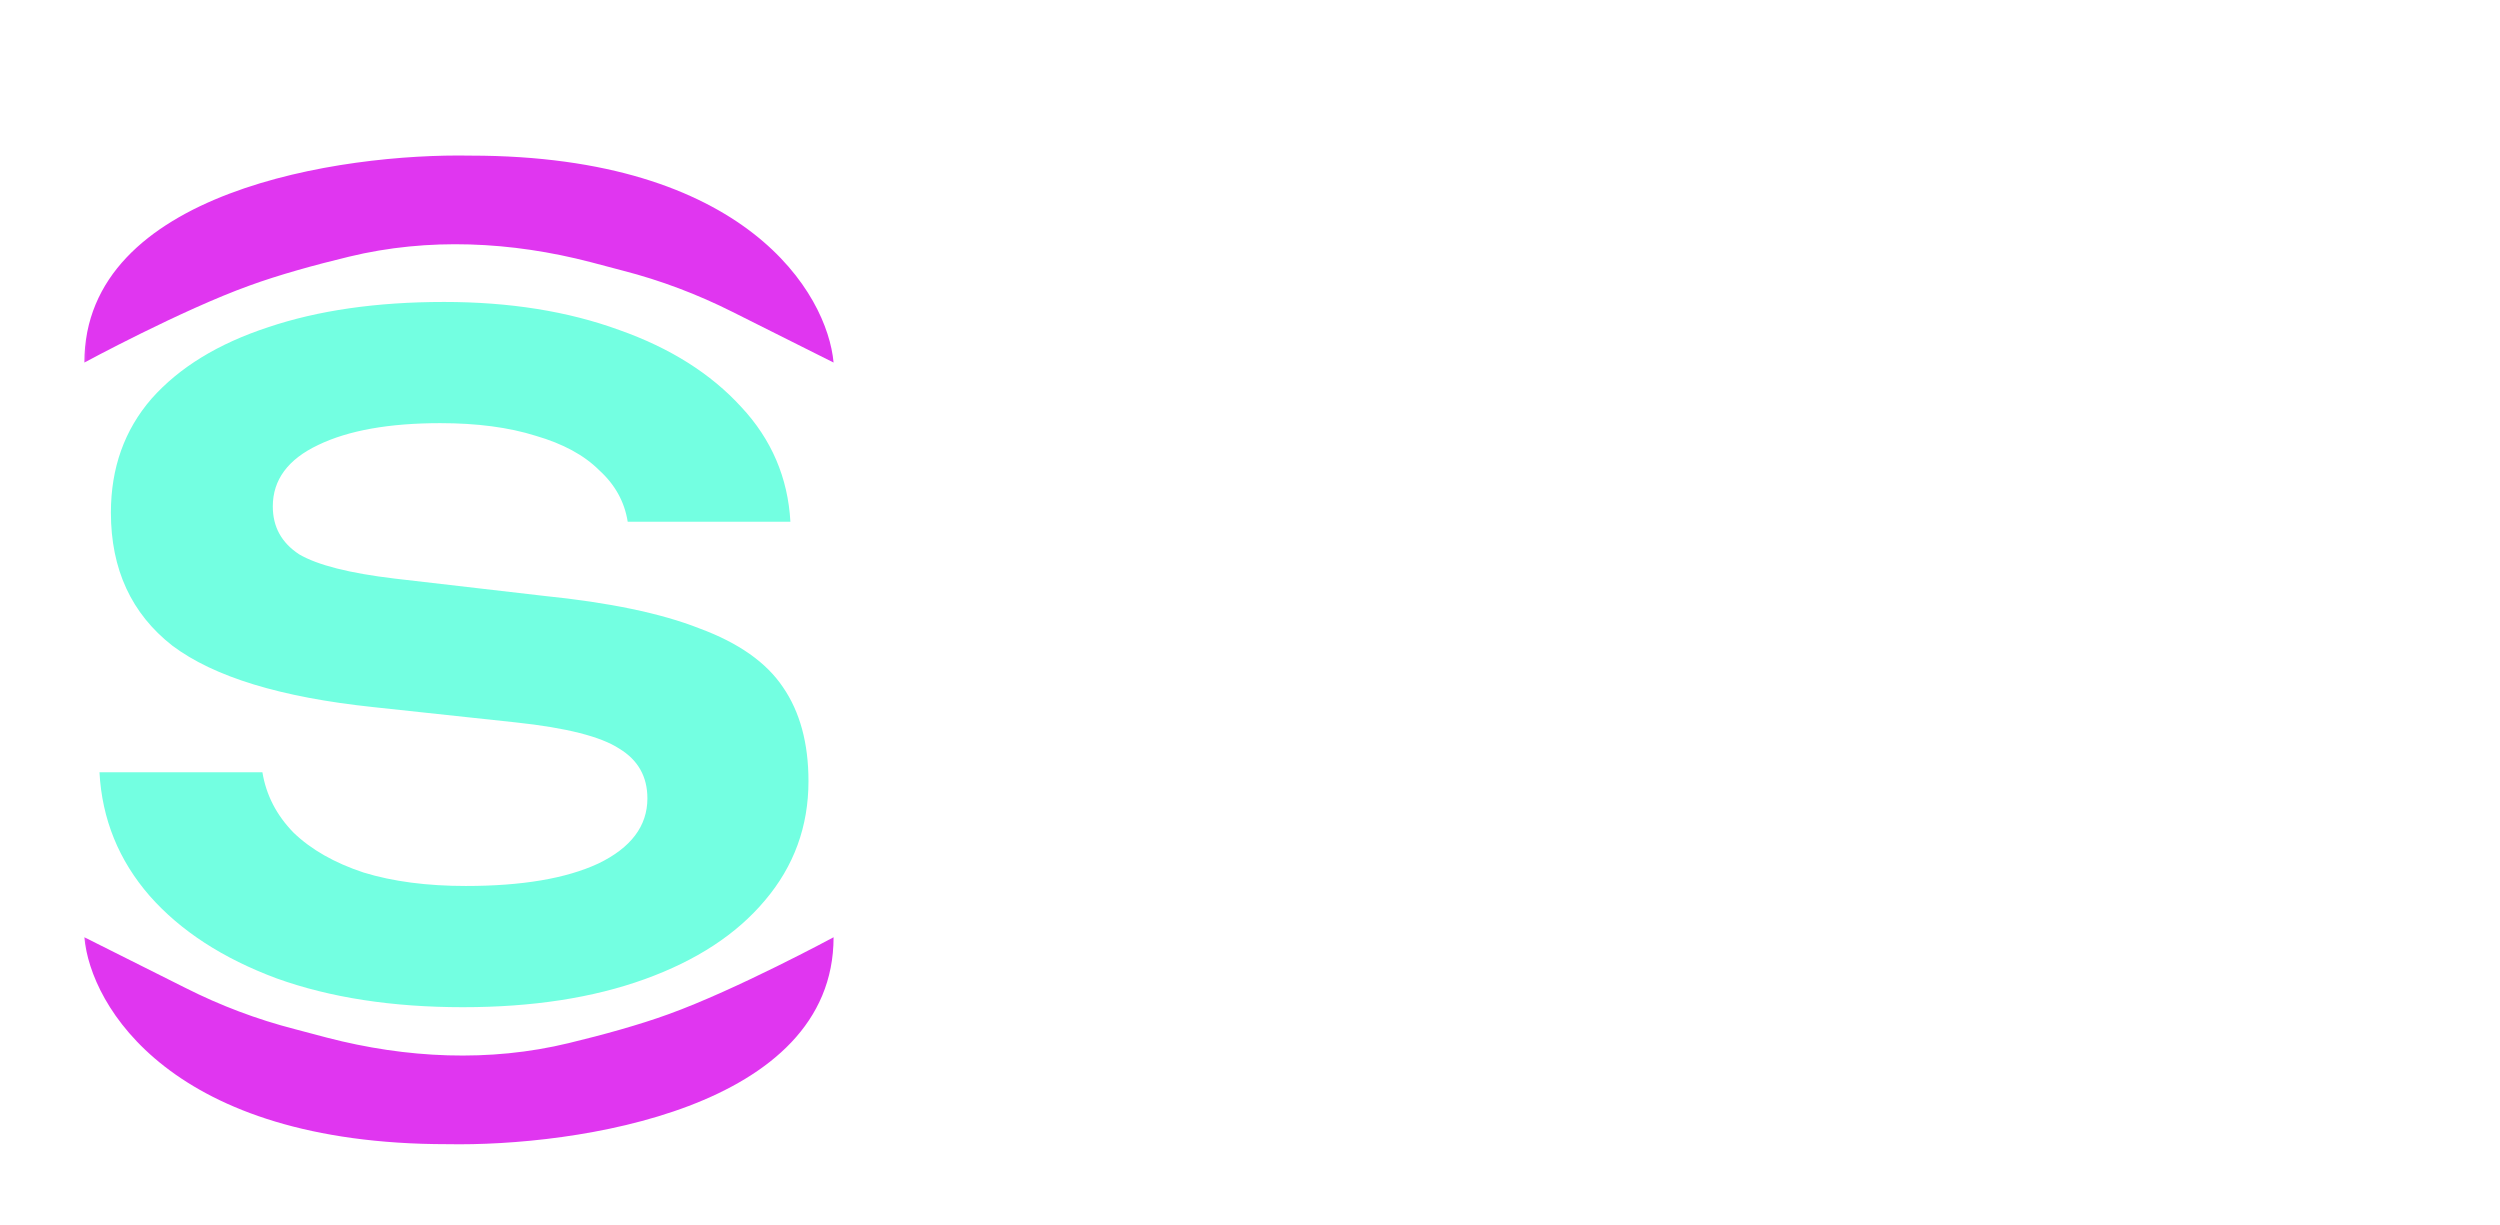 <svg width="100" height="49" viewBox="0 0 100 49" fill="none" xmlns="http://www.w3.org/2000/svg">
<g filter="url(#filter0_d_2_1745)">
<mask id="mask0_2_1745" style="mask-type:luminance" maskUnits="userSpaceOnUse" x="3" y="0" width="94" height="44">
<path d="M96.811 0H3V44H96.811V0Z" fill="white"/>
</mask>
<g mask="url(#mask0_2_1745)">
<path d="M3.979 26.89H10.496C10.646 27.803 11.061 28.608 11.742 29.306C12.447 29.986 13.386 30.518 14.54 30.9C15.727 31.265 17.096 31.439 18.632 31.439C20.882 31.439 22.642 31.14 23.929 30.543C25.241 29.912 25.896 29.04 25.896 27.936C25.896 27.064 25.523 26.4 24.767 25.943C24.029 25.462 22.659 25.113 20.641 24.897L14.921 24.283C11.235 23.893 8.562 23.079 6.893 21.826C5.258 20.547 4.436 18.771 4.436 16.504C4.436 14.719 4.976 13.2 6.063 11.946C7.176 10.693 8.728 9.746 10.721 9.091C12.713 8.418 15.062 8.078 17.761 8.078C20.384 8.078 22.717 8.451 24.767 9.199C26.81 9.921 28.437 10.95 29.649 12.278C30.861 13.574 31.517 15.11 31.616 16.869H25.108C24.983 16.073 24.601 15.383 23.97 14.811C23.364 14.205 22.518 13.748 21.43 13.432C20.351 13.092 19.072 12.926 17.611 12.926C15.569 12.926 13.934 13.217 12.73 13.798C11.518 14.371 10.912 15.193 10.912 16.255C10.912 17.077 11.26 17.708 11.966 18.173C12.705 18.605 13.975 18.928 15.793 19.144L21.737 19.833C24.361 20.099 26.444 20.531 27.98 21.137C29.549 21.718 30.654 22.498 31.318 23.486C31.998 24.474 32.339 25.728 32.339 27.247C32.339 29.057 31.758 30.651 30.595 32.02C29.458 33.374 27.856 34.42 25.788 35.167C23.721 35.914 21.297 36.288 18.516 36.288C15.694 36.288 13.203 35.906 11.061 35.134C8.919 34.337 7.226 33.241 5.989 31.838C4.752 30.418 4.079 28.766 3.979 26.89Z" fill="#73FFE1"/>
<path d="M43.33 15.4C44.451 15.4 45.422 15.591 46.244 15.964C47.066 16.338 47.689 16.861 48.112 17.534C48.561 18.214 48.776 18.995 48.776 19.891C48.776 20.78 48.561 21.56 48.112 22.241C47.689 22.905 47.066 23.428 46.244 23.81C45.422 24.183 44.451 24.374 43.33 24.374H37.062V21.842H43.156C43.903 21.842 44.484 21.668 44.899 21.319C45.331 20.971 45.539 20.489 45.539 19.891C45.539 19.269 45.331 18.796 44.899 18.455C44.484 18.106 43.903 17.932 43.156 17.932H37.345L38.806 16.471V28.965H35.585V15.4H43.33ZM51.275 26.109V23.611H61.121V26.109H51.275ZM58.34 15.4L64.982 28.965H61.553L55.742 16.654H56.804L50.993 28.965H47.564L54.214 15.4H58.34ZM68.743 21.427H74.213C74.936 21.427 75.5 21.269 75.915 20.954C76.347 20.63 76.563 20.182 76.563 19.617C76.563 19.053 76.347 18.613 75.915 18.297C75.5 17.982 74.936 17.824 74.213 17.824H68.269L69.73 16.255V28.965H66.509V15.4H74.595C75.625 15.4 76.538 15.583 77.318 15.948C78.099 16.297 78.713 16.786 79.153 17.409C79.593 18.04 79.817 18.771 79.817 19.617C79.817 20.448 79.593 21.178 79.153 21.801C78.713 22.432 78.099 22.922 77.318 23.287C76.538 23.636 75.625 23.81 74.595 23.81H68.743V21.427ZM71.208 22.614H74.877L80.232 28.965H76.463L71.208 22.614ZM82.225 28.965V15.4H85.421V26.466L84.516 25.852L93.299 15.4H96.72L85.122 28.965H82.225ZM88.999 22.332L91.307 20.356L96.927 28.965H93.258L88.999 22.332Z" fill="white"/>
<path d="M17.885 41.767C6.869 41.767 3.614 36.246 3.374 33.49L7.417 35.516C8.811 36.221 10.281 36.777 11.8 37.167L13.087 37.508C16.25 38.33 19.57 38.496 22.75 37.724C24.128 37.392 25.573 36.993 26.735 36.57C29.45 35.59 33.343 33.49 33.343 33.49C33.343 40.355 23.041 41.866 17.885 41.767Z" fill="#E036F0"/>
<path d="M18.823 2.225C29.84 2.225 33.094 7.746 33.343 10.502L29.3 8.476C27.897 7.771 26.428 7.214 24.909 6.824L23.622 6.484C20.459 5.662 17.138 5.496 13.958 6.268C12.58 6.6 11.144 6.998 9.982 7.422C7.259 8.402 3.374 10.502 3.374 10.502C3.374 3.636 13.668 2.125 18.823 2.225Z" fill="#E036F0"/>
</g>
</g>
<defs>
<filter id="filter0_d_2_1745" x="0.707" y="2.22" width="98.771" height="46.218" filterUnits="userSpaceOnUse" color-interpolation-filters="sRGB">
<feFlood flood-opacity="0" result="BackgroundImageFix"/>
<feColorMatrix in="SourceAlpha" type="matrix" values="0 0 0 0 0 0 0 0 0 0 0 0 0 0 0 0 0 0 127 0" result="hardAlpha"/>
<feOffset dy="4"/>
<feGaussianBlur stdDeviation="1.333"/>
<feComposite in2="hardAlpha" operator="out"/>
<feColorMatrix type="matrix" values="0 0 0 0 0 0 0 0 0 0 0 0 0 0 0 0 0 0 0.25 0"/>
<feBlend mode="normal" in2="BackgroundImageFix" result="effect1_dropShadow_2_1745"/>
<feBlend mode="normal" in="SourceGraphic" in2="effect1_dropShadow_2_1745" result="shape"/>
</filter>
</defs>
</svg>
